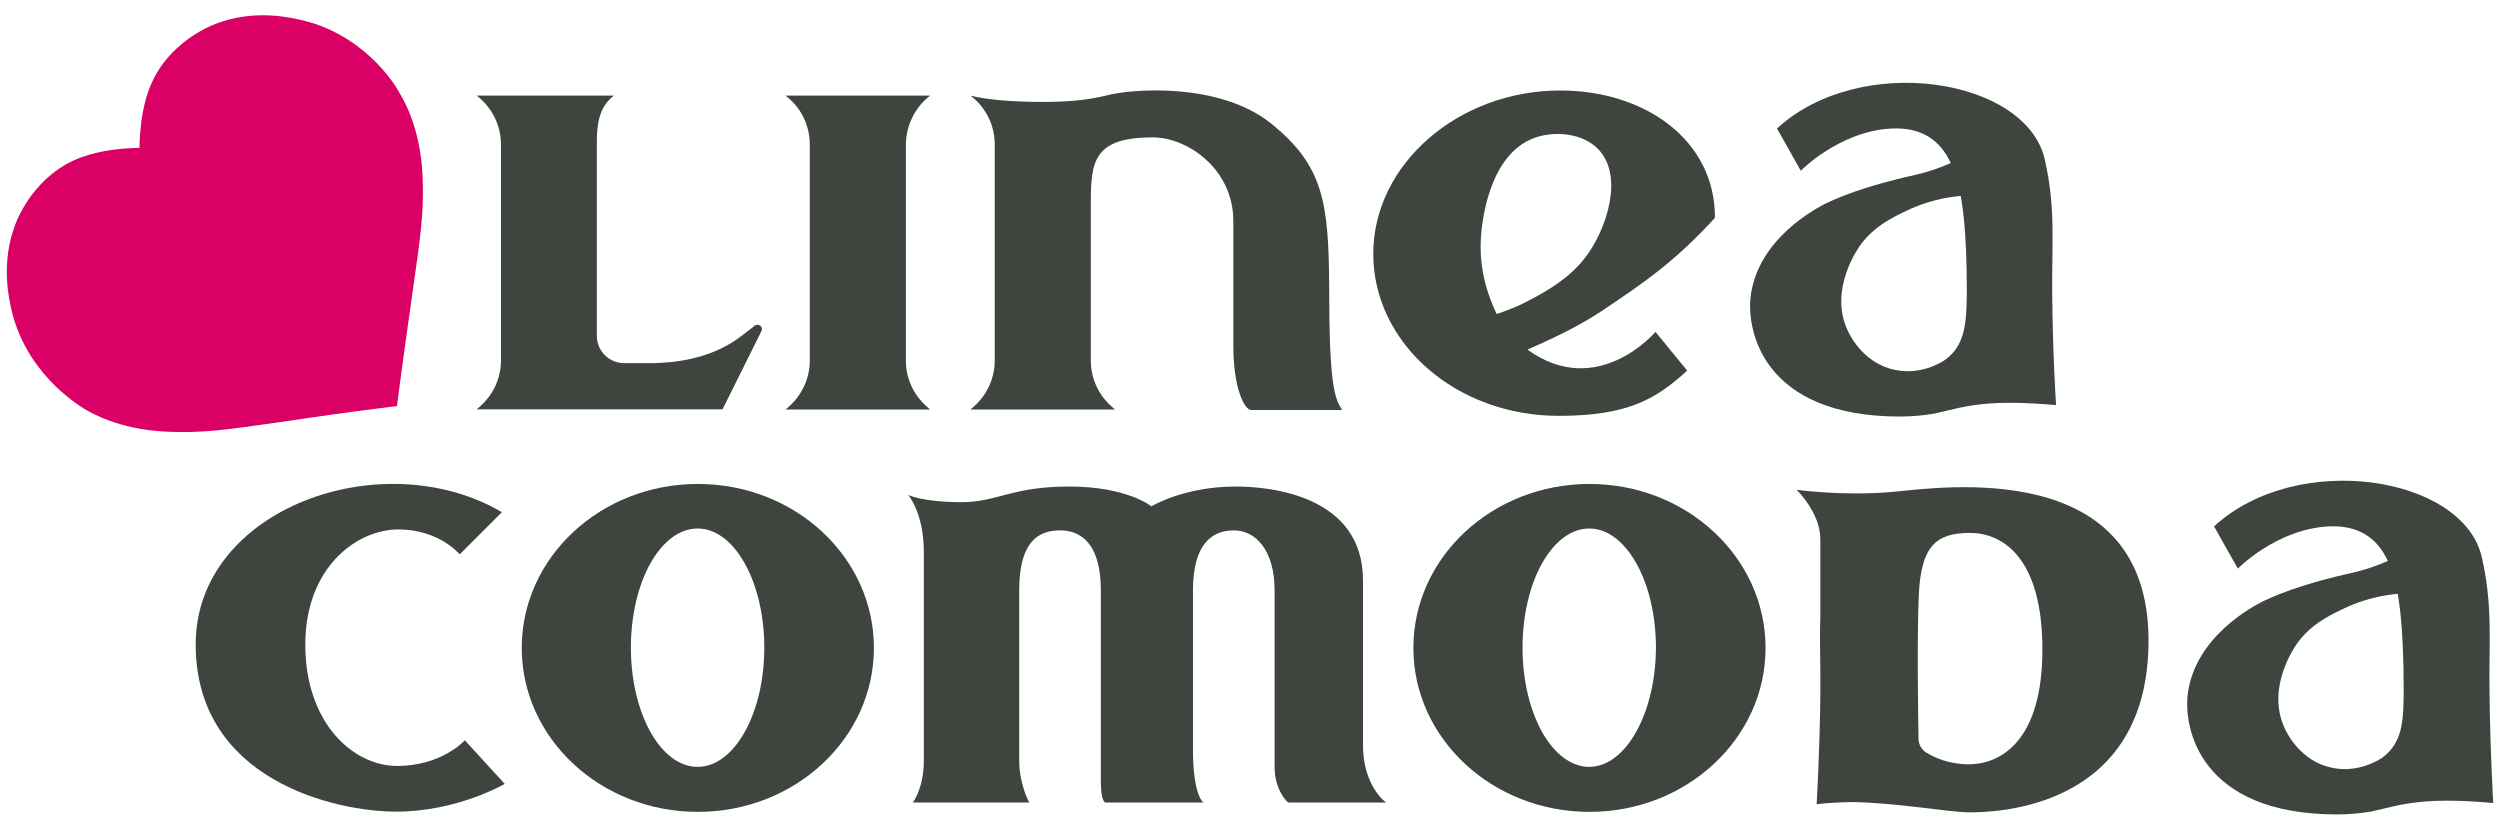 <?xml version="1.0" encoding="utf-8"?>
<!-- Generator: Adobe Illustrator 25.4.1, SVG Export Plug-In . SVG Version: 6.00 Build 0)  -->
<svg version="1.1" id="Livello_1" xmlns="http://www.w3.org/2000/svg" xmlns:xlink="http://www.w3.org/1999/xlink" x="0px" y="0px"
	 viewBox="0 0 1071.9 354.3" style="enable-background:new 0 0 1071.9 354.3;" xml:space="preserve">
<style type="text/css">
	.st0{fill:#3E443E;}
	.st1{fill:#DA0065;}
</style>
<g>
	<path class="st0" d="M326.5,141.9l-16.7,33.6H204.4l1.8-1.6c5.5-5,8.6-12,8.6-19.4V62c0-8.3-3.9-16-10.4-21h58.8
		c-6.4,4.9-7.3,12.3-7.3,20.2v83c0.1,6.4,5.3,11.5,11.8,11.5h10.9c26.6,0,38.4-11,41.8-13.6c1.2-0.9,2.3-1.7,3.2-2.5
		C325.3,138.5,327.4,140.2,326.5,141.9z"/>
	<g>
		<path class="st0" d="M398.8,41h-62c6.6,5,10.4,12.7,10.4,21v92.6c0,7.4-3.2,14.5-8.6,19.4l-1.8,1.6h62L397,174
			c-5.5-5-8.6-12-8.6-19.4V62C388.5,53.7,392.3,46,398.8,41z"/>
		<path class="st0" d="M545.2,53.1C522.9,35.1,485,38,474.1,41c-6.7,1.6-14.2,2.7-27.1,2.7s-24.3-1-30.9-2.7l0,0
			c3.3,2.5,5.9,5.7,7.7,9.3c1.8,3.6,2.7,7.6,2.7,11.7v92.6c0,7.4-3.2,14.5-8.6,19.4l-1.8,1.6h62l-1.8-1.6c-5.5-5-8.6-12-8.6-19.4
			V87.1c0-17.9,1.2-28.2,26.6-28.2c14.7,0,34.5,13.4,34.5,35.9s0,34.1,0,53.2s5,27.8,7.6,27.8c2.6,0,39.1,0,39.1,0
			c-3.3-5-5.6-10.6-5.6-52.7C569.7,86.4,567.3,71.1,545.2,53.1z"/>
		<path class="st0" d="M669,38.8c-43.8,0-80.2,31.7-80.2,70c0,38.4,35.5,69.5,79.5,69.5c29.3,0,41.6-7,55.1-19.4l-13.6-16.6
			c0,0-24.8,29.3-54.9,7.6c9.2-4,21.5-9.7,31.3-16.2c18.4-12.3,31.6-21.2,49.1-40.3C735.4,59.9,705.1,38.8,669,38.8z M680,110
			c-7,9.4-17.3,15-22.7,17.9c-6.1,3.4-11.7,5.5-15.6,6.7c-3.1-6.4-7.8-18.3-6.7-33.3c0.3-4,2.6-35.3,23.5-42.4
			c8.5-2.8,20.2-1.8,26.8,5.1C696.4,75.6,688.8,98.3,680,110z"/>
		<path class="st0" d="M879.9,125.8c-0.2-20.8,1.6-36.6-3.2-57.5c-8-34.9-79.2-46-114.8-13.2l10.2,18.1c0,0,16.6-17,39-18.1
			c12.8-0.6,20.8,5,25.3,14.8c-2.7,1.2-5.8,2.4-9,3.4c-3.7,1.2-6.6,1.7-8.4,2.2c0,0-8.2,1.7-18.7,5c-7.5,2.3-14.1,5.1-17.4,6.7
			c-4.3,2.2-29.3,15.2-32.3,40c-1.7,13.9,4.7,51.4,64.1,51.4c5.6,0,10.9-0.7,10.9-0.7c1.7-0.2,3-0.5,3.9-0.6l2.5-0.6
			c1-0.2,1.8-0.3,2.6-0.6c6.7-1.6,14.2-3.4,27.1-3.4c7.3,0,14.1,0.5,19.9,1C881.5,174,880.1,150.5,879.9,125.8z M834.1,154.2
			C834.1,154.2,834,154.3,834.1,154.2c-2,1.4-10.7,6.7-21.6,4.4c-13.1-2.7-19-14.1-20.2-16.7c-8.5-17.8,4.7-36,5.7-37.3
			c5.5-7.3,12.4-10.8,18.1-13.6c9.9-5,19-6.5,24.6-7c0.5,3.3,2.6,13.4,2.6,41.1C843.2,138.8,842.5,148,834.1,154.2z"/>
	</g>
</g>
<g>
	<path class="st0" d="M1064.1,238.9c-8-34.9-79.2-46-114.8-13.2l10.2,18.1c0,0,16.6-17,39-18.1c12.8-0.6,20.8,5,25.3,14.8
		c-2.7,1.2-5.8,2.4-9,3.4c-3.7,1.2-6.6,1.7-8.4,2.2c0,0-8.2,1.7-18.7,5c-7.5,2.3-14.1,5.1-17.4,6.7c-4.3,2.2-29.3,15.2-32.3,40
		c-1.7,13.9,4.7,51.4,64.1,51.4c5.6,0,10.9-0.7,10.9-0.7c1.7-0.2,3-0.5,3.9-0.6l2.5-0.6c1-0.2,1.8-0.3,2.6-0.6
		c6.7-1.6,14.2-3.4,27.1-3.4c7.3,0,14.1,0.5,19.9,1c0,0-1.4-23.4-1.6-48.2C1067.1,275.6,1068.9,259.8,1064.1,238.9z M1030.6,295.7
		c0,13.7-0.6,22.8-9.1,29.1l-0.1,0.1c-1.9,1.2-10.6,6.6-21.5,4.3c-13.1-2.7-19-14.1-20.2-16.7c-8.5-17.8,4.7-36,5.7-37.3
		c5.5-7.3,12.4-10.8,18.1-13.6c9.9-5,19-6.5,24.6-7C1028.5,257.9,1030.6,268,1030.6,295.7z"/>
	<path class="st0" d="M215.2,219.6l-18.1,18.1c0,0-8.7-10.7-26.3-10.7s-39.9,16-39.9,49.4c0,33.3,20.2,52,39.4,52s29-11,29-11
		l17.1,18.7c0,0-20.3,11.9-46.5,11.9s-86-13.5-86-71.7S163.8,189.5,215.2,219.6z"/>
	<path class="st0" d="M299.2,207.5c-41.7,0-75.5,31.5-75.5,70.3s33.8,70.3,75.5,70.3s75.5-31.5,75.5-70.3S341,207.5,299.2,207.5z
		 M299.1,328.8c-15.8,0-28.6-22.9-28.6-51.1c0-28.3,12.8-51.1,28.6-51.1c15.8,0,28.6,22.9,28.6,51.1
		C327.7,305.9,314.9,328.8,299.1,328.8z"/>
	<path class="st0" d="M681.5,207.5c-41.7,0-75.5,31.5-75.5,70.3s33.8,70.3,75.5,70.3s75.5-31.5,75.5-70.3S723.2,207.5,681.5,207.5z
		 M681.4,328.8c-15.8,0-28.6-22.9-28.6-51.1c0-28.3,12.8-51.1,28.6-51.1c15.8,0,28.6,22.9,28.6,51.1
		C709.9,305.9,697,328.8,681.4,328.8z"/>
	<path class="st0" d="M389.4,212.2c0,0,6.7,7.7,6.7,24.4s0,80.9,0,89.6c0,11.8-4.7,17.9-4.7,17.9h49.9c0,0-4.3-7.7-4.3-18.1v-72.9
		c0-20.4,7.8-25.7,17.5-25.7l0,0c9.7,0,17.5,6.6,17.5,25.7v82c0,9,2,9,2,9h42c0,0-4.5-2.7-4.5-22.7v-68.3c0-19.4,7.8-25.7,17.5-25.7
		l0,0c9.7,0,17.5,9,17.5,25.7v76c0,9,5.1,15,6.1,15c1,0,41.7,0,41.7,0s-9.9-6.9-9.9-24.6c0-29.1,0-34.1,0-70.6s-39.8-40.3-54.5-40.3
		c-22.4,0-36.2,8.5-36.2,8.5s-10.4-8.5-35.2-8.5s-31,6.7-46.1,6.7C395.3,215.3,389.4,212.2,389.4,212.2z"/>
	<path class="st0" d="M811.5,210.9c-21.2,1.9-41.2-0.9-41.2-0.9s10.2,9.8,10.2,21.2c0,6.2,0,18.9,0,32.5c-0.3,8.2-0.1,16.1,0,24.9
		c0,2.7,0,5.5,0,8c-0.2,24.6-1.6,48.2-1.6,48.2c4.4-0.5,9.5-0.8,15-0.9c19,0.2,42.2,4.4,50.4,4.4c10.7,0,76.9-1,76.9-73.7
		C921.2,195.9,832.8,208.9,811.5,210.9z M844.1,327.7c-8.7,0-14.9-3-18.3-5.1c-1.9-1.2-3.1-3.3-3.2-5.6c-0.2-10.6-0.7-43.7,0.1-61.6
		c0.9-21.4,7.5-26.9,21.9-26.9c14.4,0,31.1,11,31.1,50S858,327.7,844.1,327.7z"/>
</g>
<g>
	<path class="st1" d="M127.4,8.2C121.9,7,102.2,3,84,14.5c-3.1,1.9-13.4,8.6-18.9,20.9c-3.9,8.5-4.7,18.2-5,21.6
		c-0.2,2.6-0.3,4.8-0.3,6.4c-1.6,0-3.7,0.1-6.4,0.3c-3.4,0.3-13.1,1.1-21.6,5c-12.3,5.5-19,15.8-20.9,18.9
		c-11.5,18.3-7.5,38-6.4,43.4c5.7,28.1,28.1,42,31.3,44.1c13.6,8.2,28.8,9.9,38.8,10.1c12.3,0.3,20.8-0.6,48.8-4.7
		c10.4-1.6,26.6-3.9,46.8-6.4c2.6-20.1,4.9-36.2,6.4-46.8c4.1-28.1,5-36.6,4.7-48.8c-0.2-10-1.9-25.3-10.1-38.8
		C169.4,36.1,155.4,13.8,127.4,8.2z"/>
</g>
</svg>
